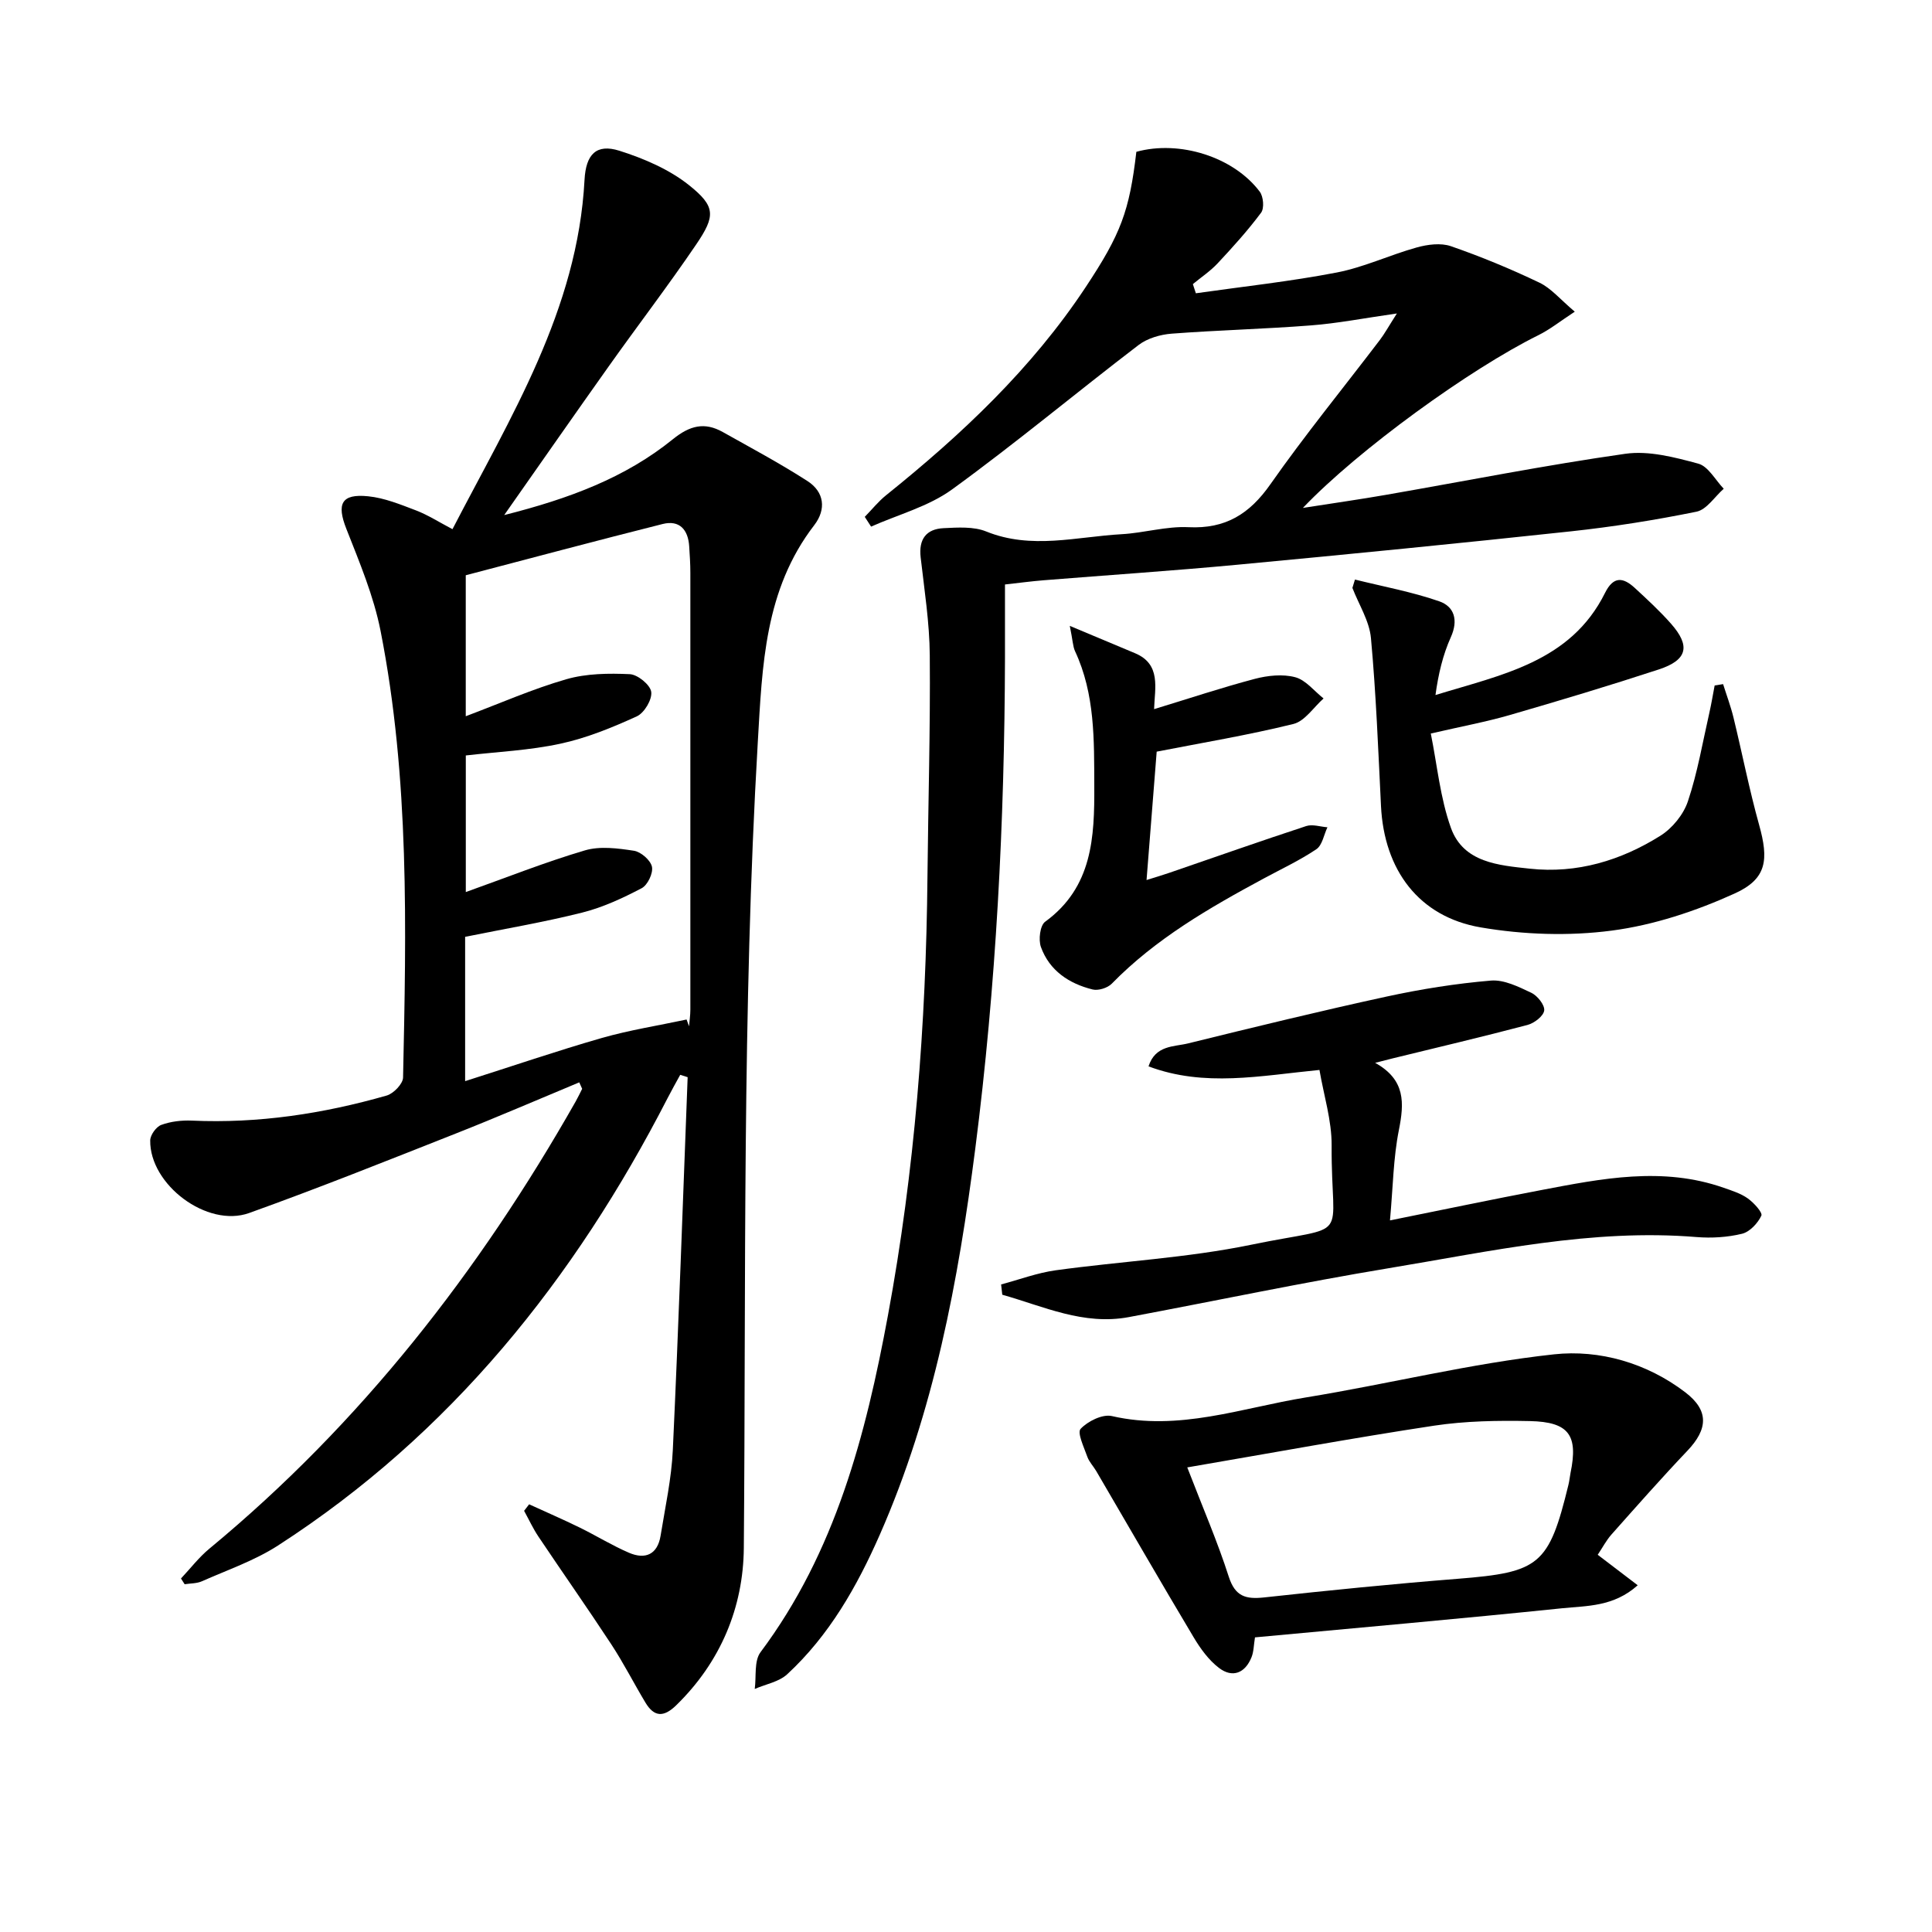<svg enable-background="new 0 0 400 400" viewBox="0 0 400 400" xmlns="http://www.w3.org/2000/svg"><path d="m119.93 224.09c-8.53 3.55-17.01 7.22-25.6 10.61-14.2 5.61-28.38 11.28-42.74 16.44-8.7 3.12-20.63-5.88-20.49-15.04.02-1.12 1.24-2.82 2.29-3.2 1.96-.72 4.21-.98 6.32-.89 13.76.62 27.18-1.42 40.35-5.19 1.42-.41 3.36-2.42 3.39-3.72.66-30.94 1.36-61.92-4.66-92.49-1.43-7.24-4.37-14.22-7.09-21.14-2.02-5.14-1.05-7.29 4.53-6.72 3.38.34 6.71 1.71 9.94 2.94 2.44.94 4.69 2.39 7.51 3.87 12.06-23.28 25.91-45.4 27.34-72.32.28-5.29 2.44-7.54 7.22-6.03 5.08 1.61 10.31 3.85 14.42 7.13 5.52 4.41 5.5 6.35 1.48 12.27-5.79 8.53-12.07 16.73-18.04 25.14-7.02 9.88-13.94 19.82-21.71 30.89 13.52-3.41 25.11-7.76 34.93-15.71 3.5-2.83 6.54-3.6 10.31-1.49 5.9 3.31 11.87 6.5 17.55 10.16 3.48 2.24 3.93 5.84 1.4 9.13-10.3 13.37-10.76 29.07-11.69 44.97-3.24 55.56-2.43 111.16-2.89 166.76-.1 12.34-4.81 23.66-14.02 32.62-2.58 2.51-4.55 2.41-6.34-.56-2.4-3.99-4.51-8.16-7.06-12.05-4.92-7.5-10.08-14.84-15.08-22.3-1.14-1.69-2-3.57-2.99-5.37.35-.45.69-.9 1.04-1.35 3.49 1.6 7.01 3.12 10.46 4.81 3.43 1.68 6.7 3.71 10.21 5.22 3.39 1.46 5.92.36 6.55-3.54.95-5.9 2.26-11.8 2.53-17.74 1.2-25.72 2.08-51.45 3.07-77.18-.51-.16-1.03-.32-1.54-.49-.87 1.6-1.77 3.18-2.6 4.8-19.29 37.54-44.91 69.57-80.7 92.67-4.82 3.11-10.42 5.03-15.71 7.38-1.08.48-2.39.43-3.59.62-.25-.4-.5-.79-.76-1.19 1.96-2.08 3.72-4.4 5.91-6.2 31.32-25.9 55.83-57.36 75.8-92.55.49-.86.9-1.75 1.35-2.63-.19-.44-.4-.89-.6-1.34zm22.22-13.01c.17.47.34.94.51 1.4.09-1.14.27-2.28.27-3.43.01-30.15.01-60.31 0-90.46 0-1.83-.12-3.66-.24-5.49-.22-3.44-2.01-5.49-5.5-4.61-13.75 3.46-27.45 7.12-40.76 10.61v29.19c7.15-2.69 13.84-5.65 20.82-7.66 4.16-1.2 8.77-1.25 13.15-1.05 1.62.08 4.22 2.2 4.43 3.66.22 1.58-1.43 4.36-2.98 5.07-5.09 2.32-10.37 4.49-15.81 5.66-6.41 1.39-13.05 1.68-19.6 2.44v28.28c8.43-3.01 16.44-6.2 24.67-8.63 3.12-.92 6.82-.43 10.14.08 1.45.22 3.44 1.96 3.73 3.31.28 1.33-.9 3.81-2.14 4.45-3.92 2.05-8.03 3.97-12.3 5.04-8 2.01-16.15 3.38-24.24 5.02v29.88c9.81-3.12 19.01-6.27 28.34-8.95 5.72-1.63 11.66-2.56 17.51-3.81z"/><path d="m208.07 121.01c0 5.57.01 10.39 0 15.21-.09 33.96-1.83 67.84-6.14 101.52-3.51 27.39-8.55 54.49-19.78 80.01-4.72 10.72-10.46 20.84-19.16 28.88-1.72 1.59-4.46 2.06-6.73 3.05.35-2.57-.16-5.78 1.19-7.6 15.52-20.74 21.8-44.97 26.39-69.74 5.55-29.97 7.89-60.27 8.18-90.74.15-15.3.61-30.6.48-45.9-.05-6.78-1.12-13.56-1.89-20.32-.43-3.75 1.16-5.86 4.76-6.03 2.94-.14 6.21-.37 8.82.69 9.36 3.79 18.7 1.08 28.04.56 4.64-.26 9.27-1.68 13.86-1.45 7.64.37 12.62-2.73 16.94-8.9 7.16-10.21 15.07-19.9 22.63-29.83.97-1.27 1.75-2.7 3.55-5.52-6.86.98-12.3 2.05-17.79 2.47-9.6.75-19.23.98-28.83 1.71-2.36.18-5.03.95-6.87 2.36-12.93 9.88-25.44 20.33-38.59 29.88-4.88 3.55-11.14 5.2-16.78 7.71-.44-.67-.87-1.35-1.31-2.02 1.47-1.5 2.8-3.18 4.42-4.48 15.65-12.57 30.15-26.21 41.31-43.07 7.28-11 9.06-15.71 10.5-28.03 8.91-2.46 20.12 1.03 25.55 8.26.76 1.01.96 3.42.28 4.34-2.75 3.69-5.86 7.13-9.01 10.5-1.51 1.61-3.4 2.87-5.12 4.29.21.63.42 1.27.62 1.9 9.73-1.39 19.53-2.44 29.17-4.3 5.65-1.09 10.99-3.64 16.57-5.19 2.23-.62 4.97-.98 7.06-.26 6.24 2.16 12.37 4.7 18.33 7.55 2.43 1.16 4.31 3.47 7.32 6.01-3.02 1.98-5.15 3.69-7.54 4.87-14.14 6.99-37.25 23.7-48.75 35.76 6.44-1.01 11.84-1.77 17.21-2.71 16.51-2.87 32.96-6.14 49.55-8.5 4.86-.69 10.2.72 15.09 2.04 2.08.56 3.54 3.39 5.28 5.2-1.87 1.64-3.53 4.32-5.64 4.75-8.6 1.75-17.3 3.13-26.02 4.07-22.95 2.47-45.93 4.74-68.92 6.9-13.4 1.26-26.84 2.15-40.25 3.23-2.48.2-4.94.53-7.98.87z"/><path d="m330.79 321.9c3.01 2.29 5.43 4.14 8.28 6.31-4.99 4.48-10.54 4.24-15.62 4.76-21.11 2.18-42.26 4.04-63.62 6.03-.26 1.6-.25 2.94-.71 4.1-1.32 3.3-3.93 4.35-6.71 2.25-2.16-1.63-3.9-4.05-5.31-6.42-6.81-11.4-13.44-22.91-20.14-34.37-.59-1-1.46-1.89-1.84-2.95-.68-1.94-2.14-4.97-1.39-5.78 1.48-1.58 4.52-3.09 6.46-2.65 13.88 3.2 26.89-1.69 40.15-3.85 17.17-2.8 34.15-7.06 51.41-8.93 9.4-1.02 19.21 1.78 27.18 7.87 4.94 3.78 4.68 7.62.42 12.1-5.37 5.65-10.53 11.5-15.71 17.33-1.07 1.2-1.83 2.68-2.85 4.2zm-84.98-18.09c3.24 8.4 6.27 15.39 8.59 22.62 1.33 4.13 3.53 4.71 7.34 4.3 13.35-1.46 26.71-2.8 40.1-3.86 16.92-1.34 18.83-2.81 22.89-19.46.2-.8.27-1.64.43-2.45 1.61-7.8-.3-10.57-8.4-10.74-6.61-.14-13.33-.03-19.85.95-16.83 2.55-33.59 5.64-51.1 8.64z"/><path d="m287.78 252.67c11.13-2.24 21.16-4.35 31.22-6.26 12.59-2.4 25.2-4.94 37.88-.49 1.72.6 3.54 1.17 4.98 2.2 1.25.89 3.11 2.93 2.81 3.57-.74 1.57-2.4 3.36-4.01 3.75-3.01.73-6.28.93-9.39.68-21.66-1.78-42.66 2.96-63.76 6.45-17.99 2.98-35.85 6.76-53.79 10.12-9.4 1.76-17.65-2.22-26.21-4.63-.08-.71-.16-1.42-.24-2.13 3.76-1 7.47-2.4 11.3-2.93 13.48-1.86 27.18-2.55 40.47-5.29 21.19-4.37 16.53.02 16.66-20.57.03-5.16-1.62-10.34-2.52-15.62-12.28 1.2-23.8 3.61-35.39-.74 1.42-4.43 5.26-4.03 8.21-4.76 13.68-3.37 27.36-6.71 41.12-9.7 7.09-1.54 14.32-2.69 21.55-3.3 2.72-.23 5.74 1.28 8.38 2.53 1.26.6 2.8 2.53 2.66 3.66-.14 1.15-2.05 2.62-3.44 2.99-9.28 2.45-18.63 4.65-27.95 6.93-.94.23-1.87.47-3.61.92 6.33 3.51 6.02 8.34 4.91 13.93-1.15 5.76-1.21 11.74-1.84 18.69z"/><path d="m280.53 119.99c5.83 1.45 11.79 2.54 17.44 4.5 3.13 1.08 4 3.9 2.41 7.43-1.65 3.67-2.59 7.65-3.18 11.98 13.69-4.22 27.98-6.82 35.1-21.14 1.76-3.54 3.77-3.24 6.17-1.03 2.57 2.37 5.15 4.75 7.46 7.36 4.12 4.65 3.45 7.56-2.49 9.51-10.22 3.35-20.53 6.45-30.86 9.44-4.91 1.42-9.96 2.35-16.35 3.83 1.33 6.55 1.94 13.35 4.18 19.57 2.6 7.18 9.9 7.71 16.31 8.41 9.77 1.06 18.85-1.68 27.05-6.82 2.47-1.55 4.79-4.4 5.7-7.15 1.99-5.94 3.04-12.19 4.44-18.33.42-1.86.73-3.75 1.09-5.63.58-.09 1.17-.19 1.75-.28.72 2.3 1.58 4.58 2.15 6.92 1.8 7.39 3.26 14.88 5.3 22.2 2.01 7.2 1.66 11.19-5.06 14.23-8.02 3.64-16.74 6.54-25.43 7.68-8.89 1.17-18.28.85-27.13-.66-12.86-2.2-20.01-11.92-20.66-25.12-.57-11.6-1.02-23.22-2.08-34.79-.33-3.55-2.51-6.93-3.84-10.38.17-.58.35-1.16.53-1.73z"/><path d="m221.49 129.58c5.29 2.22 9.38 3.94 13.48 5.65 5.48 2.28 4.11 7.21 3.97 11.59 7.26-2.21 14-4.46 20.86-6.27 2.67-.7 5.77-1.03 8.36-.34 2.19.58 3.93 2.87 5.87 4.4-2.06 1.82-3.87 4.69-6.24 5.28-9.32 2.3-18.81 3.88-28.31 5.73-.7 8.81-1.37 17.34-2.1 26.58 1.85-.58 3.35-1.02 4.82-1.53 9.4-3.23 18.78-6.54 28.23-9.64 1.3-.43 2.93.14 4.4.25-.74 1.55-1.06 3.71-2.29 4.54-3.43 2.31-7.23 4.08-10.89 6.06-11.3 6.09-22.38 12.48-31.47 21.78-.87.89-2.79 1.49-3.97 1.2-4.89-1.21-8.94-3.91-10.7-8.8-.54-1.5-.18-4.45.87-5.22 9.84-7.16 10.23-17.56 10.18-28.15-.04-9.46.17-18.98-3.99-27.88-.45-.99-.46-2.19-1.08-5.23z"/></svg>
